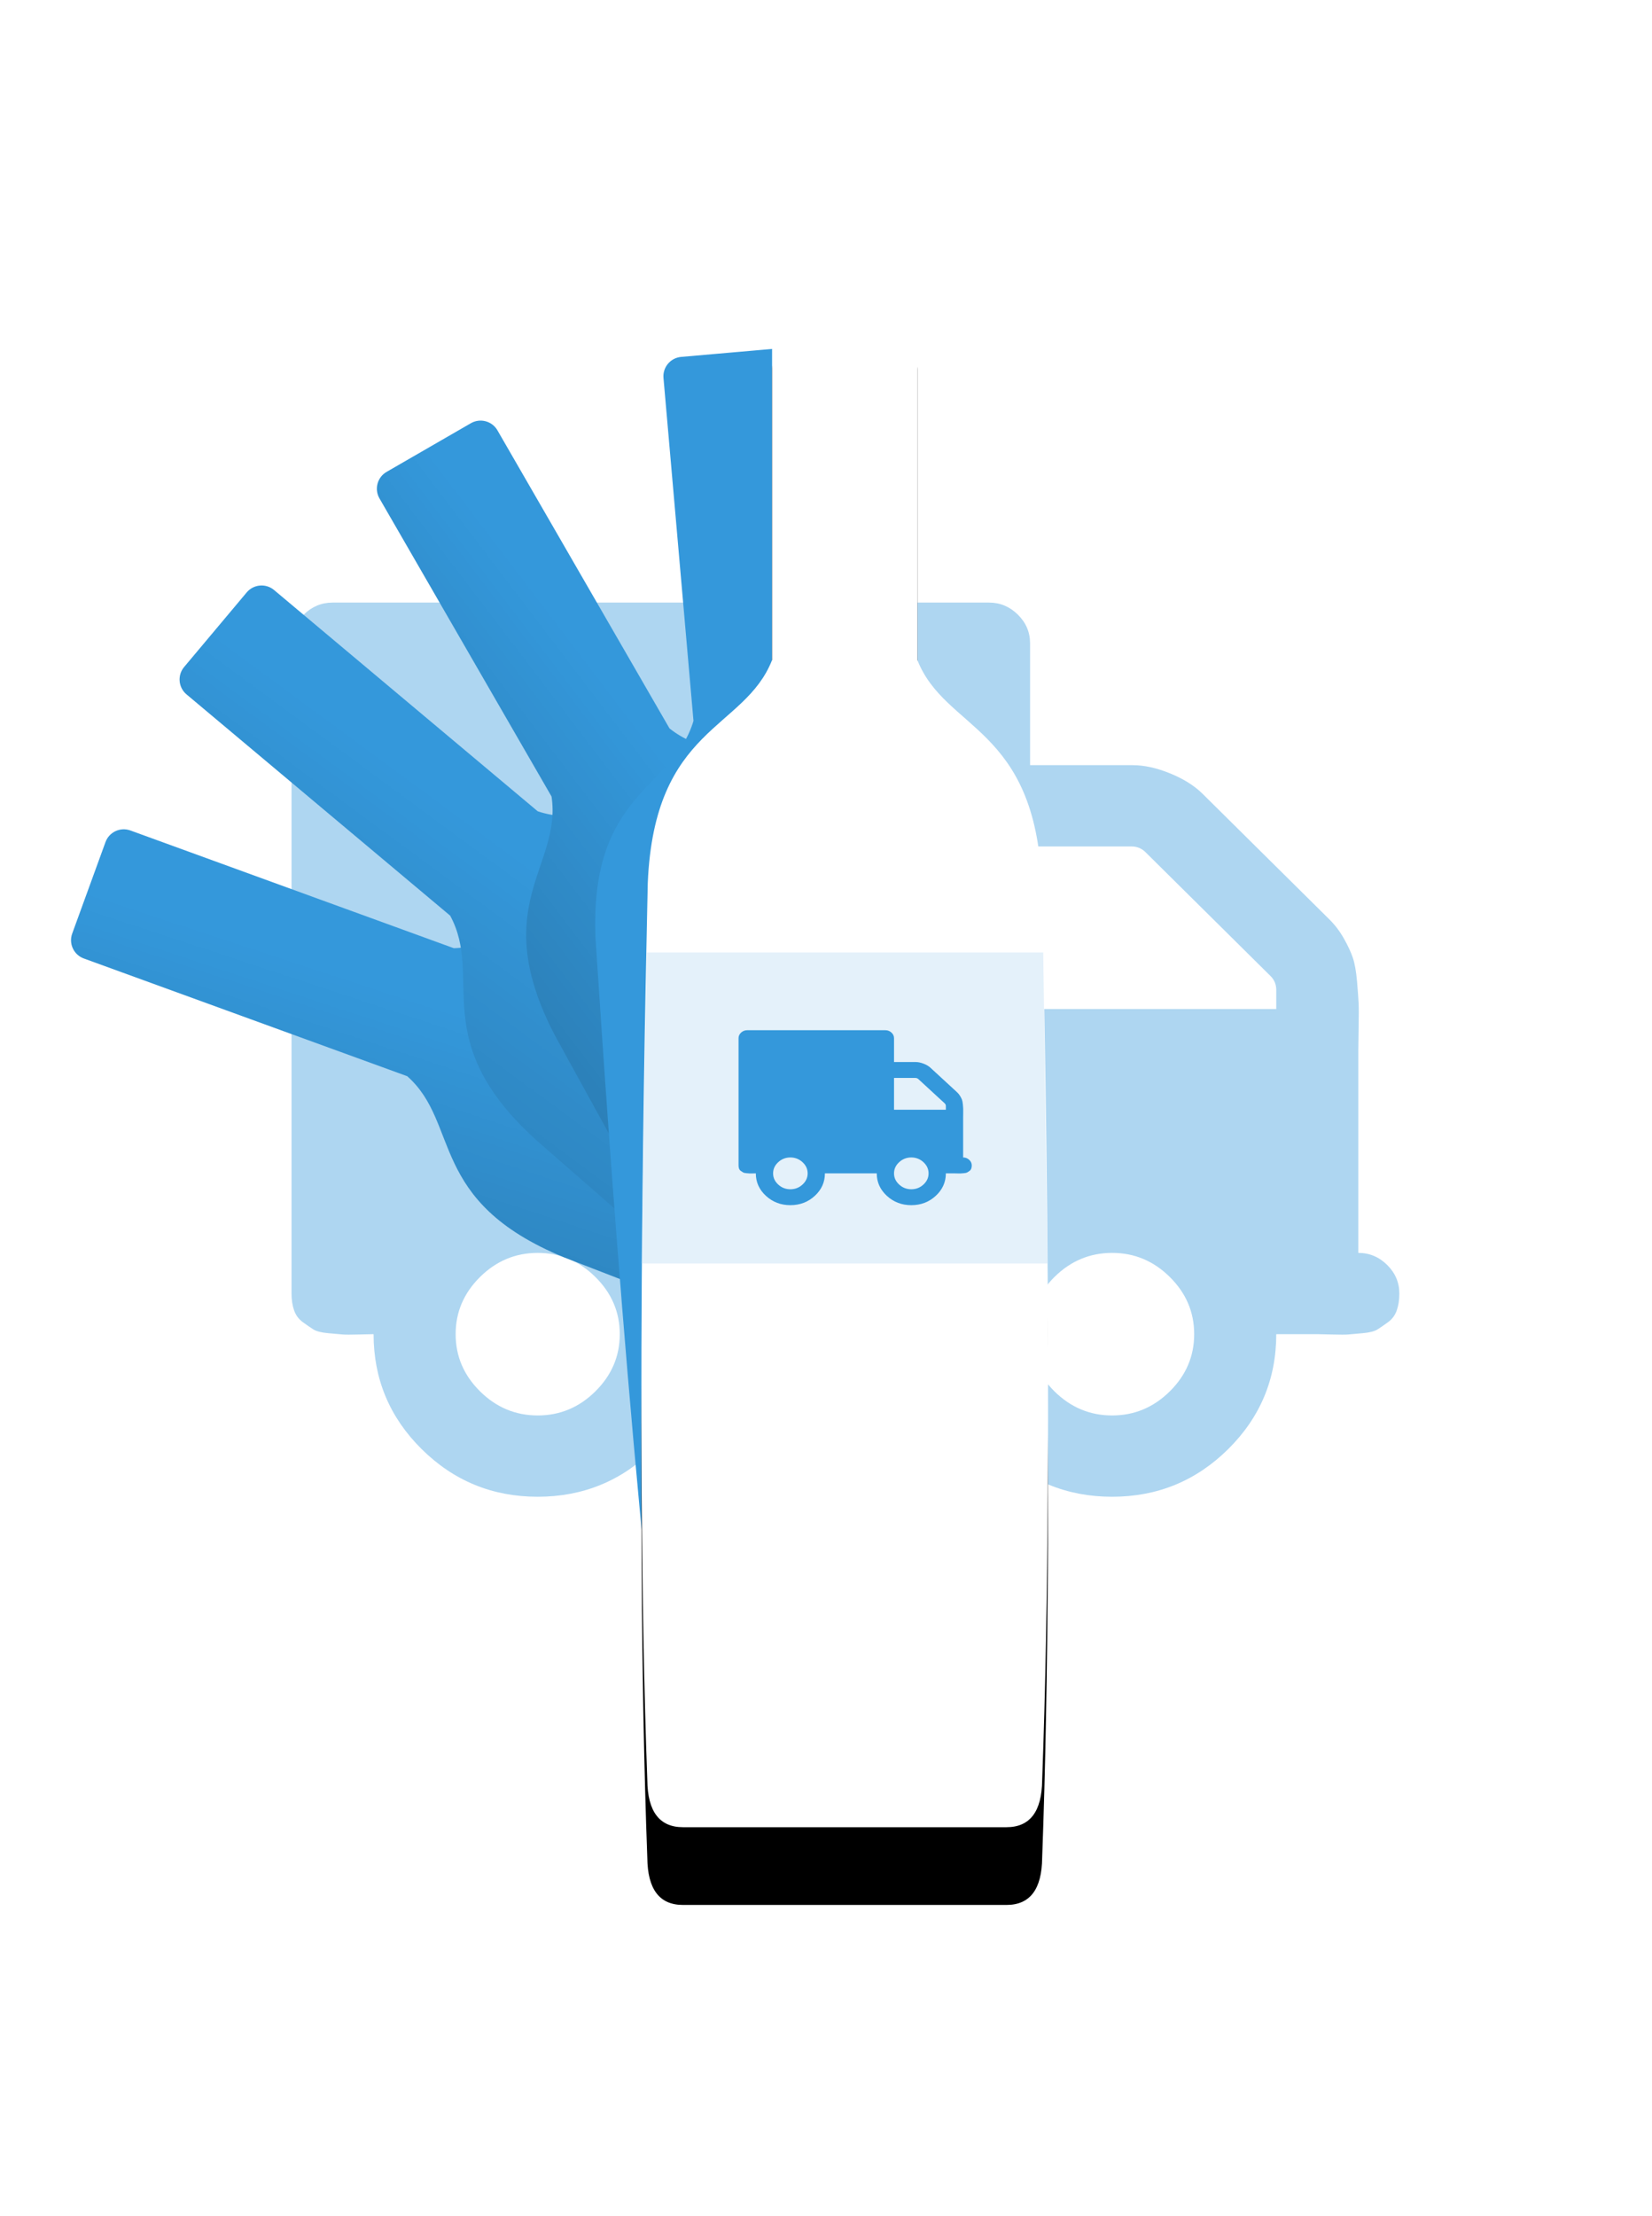 <?xml version="1.0" encoding="UTF-8"?>
<svg width="85px" height="114px" viewBox="0 0 85 114" version="1.1" xmlns="http://www.w3.org/2000/svg" xmlns:xlink="http://www.w3.org/1999/xlink">
    <!-- Generator: Sketch 48.2 (47327) - http://www.bohemiancoding.com/sketch -->
    <title>Artboard 2</title>
    <desc>Created with Sketch.</desc>
    <defs>
        <rect id="path-1" x="0" y="0" width="43.5" height="79"></rect>
        <linearGradient x1="50%" y1="0%" x2="-184.699%" y2="22.367%" id="linearGradient-3">
            <stop stop-color="#000000" stop-opacity="0" offset="0%"></stop>
            <stop stop-color="#000000" stop-opacity="0.5" offset="100%"></stop>
        </linearGradient>
        <path d="M38.931,4 L41.314,4 C41.866,4 42.314,4.448 42.314,5 C42.314,10.903 42.314,16.805 42.314,22.708 C43.654,26.115 47.997,25.888 48.312,33.474 C48.333,35.116 48.98,59.402 48.333,76.731 C48.319,78.244 47.745,79 46.613,79 L38.931,79 L31.007,79 C29.874,79 29.301,78.244 29.287,76.731 C28.64,59.402 29.287,35.116 29.308,33.474 C29.623,25.888 33.966,26.115 35.306,22.708 C35.306,16.805 35.306,10.903 35.306,5 C35.306,4.448 35.754,4 36.306,4 L38.931,4 Z" id="path-4"></path>
        <linearGradient x1="50%" y1="0%" x2="-195.411%" y2="53.879%" id="linearGradient-5">
            <stop stop-color="#000000" stop-opacity="0" offset="0%"></stop>
            <stop stop-color="#000000" stop-opacity="0.5" offset="100%"></stop>
        </linearGradient>
        <path d="M38.931,2 L41.314,2 C41.866,2 42.314,2.448 42.314,3 C42.314,8.903 42.314,14.805 42.314,20.708 C43.654,24.115 47.997,23.888 48.312,31.474 C48.333,33.116 48.98,57.402 48.333,74.731 C48.319,76.244 47.745,77 46.613,77 L38.931,77 L31.007,77 C29.874,77 29.301,76.244 29.287,74.731 C28.64,57.402 29.287,33.116 29.308,31.474 C29.623,23.888 33.966,24.115 35.306,20.708 C35.306,14.805 35.306,8.903 35.306,3 C35.306,2.448 35.754,2 36.306,2 L38.931,2 Z" id="path-6"></path>
        <linearGradient x1="50%" y1="0%" x2="-128.9%" y2="82.553%" id="linearGradient-7">
            <stop stop-color="#000000" stop-opacity="0" offset="0%"></stop>
            <stop stop-color="#000000" stop-opacity="0.5" offset="100%"></stop>
        </linearGradient>
        <path d="M39.931,1 L42.314,1 C42.866,1 43.314,1.448 43.314,2 C43.314,7.903 43.314,13.805 43.314,19.708 C44.654,23.115 48.997,22.888 49.312,30.474 C49.333,32.116 49.98,56.402 49.333,73.731 C49.319,75.244 48.745,76 47.613,76 L39.931,76 L32.007,76 C30.874,76 30.301,75.244 30.287,73.731 C29.64,56.402 30.287,32.116 30.308,30.474 C30.623,22.888 34.966,23.115 36.306,19.708 C36.306,13.805 36.306,7.903 36.306,2 C36.306,1.448 36.754,1 37.306,1 L39.931,1 Z" id="path-8"></path>
        <path d="M40.594,0 L43.201,0 C43.754,-3.89074334e-16 44.201,0.448 44.201,1 C44.201,7.318 44.201,13.637 44.201,19.955 C45.631,23.589 50.263,23.347 50.599,31.439 C50.622,33.19 51.312,59.096 50.622,77.58 C50.607,79.193 49.995,80 48.787,80 L40.594,80 L32.14,80 C30.932,80 30.321,79.193 30.306,77.58 C29.616,59.096 30.306,33.19 30.329,31.439 C30.664,23.347 35.297,23.589 36.726,19.955 C36.726,13.637 36.726,7.318 36.726,1 C36.726,0.448 37.174,5.91980459e-16 37.726,0 L40.594,0 Z" id="path-9"></path>
        <filter x="-131.4%" y="-29.4%" width="362.8%" height="168.8%" filterUnits="objectBoundingBox" id="filter-10">
            <feOffset dx="0" dy="4" in="SourceAlpha" result="shadowOffsetOuter1"></feOffset>
            <feGaussianBlur stdDeviation="8.5" in="shadowOffsetOuter1" result="shadowBlurOuter1"></feGaussianBlur>
            <feColorMatrix values="0 0 0 0 0   0 0 0 0 0   0 0 0 0 0  0 0 0 0.261 0" type="matrix" in="shadowBlurOuter1"></feColorMatrix>
        </filter>
    </defs>
    <g id="Page-1" stroke="none" stroke-width="1" fill="none" fill-rule="evenodd">
        <g id="Artboard-2">
            <g id="Move" transform="translate(3, 14)">
                <g id="Symbol">
                    <g id="truck" transform="translate(40.5, 40) scale(-1, 1) translate(-40.5, -40) translate(12, 17)" fill="#AED6F1" fill-rule="nonzero">
                        <path d="M19,37.636 C19,36.504 18.582,35.524 17.747,34.696 C16.911,33.868 15.921,33.455 14.778,33.455 C13.634,33.455 12.645,33.868 11.809,34.696 C10.973,35.524 10.556,36.504 10.556,37.636 C10.556,38.769 10.973,39.749 11.809,40.577 C12.645,41.404 13.634,41.818 14.778,41.818 C15.921,41.818 16.911,41.404 17.747,40.577 C18.582,39.749 19,38.769 19,37.636 Z M6.333,20.909 L19,20.909 L19,12.545 L13.788,12.545 C13.502,12.545 13.26,12.643 13.062,12.839 L6.63,19.21 C6.432,19.406 6.333,19.646 6.333,19.929 L6.333,20.909 Z M48.556,37.636 C48.556,36.504 48.138,35.524 47.302,34.696 C46.466,33.868 45.477,33.455 44.333,33.455 C43.19,33.455 42.2,33.868 41.365,34.696 C40.529,35.524 40.111,36.504 40.111,37.636 C40.111,38.769 40.529,39.749 41.365,40.577 C42.2,41.404 43.19,41.818 44.333,41.818 C45.477,41.818 46.466,41.404 47.302,40.577 C48.138,39.749 48.556,38.769 48.556,37.636 Z M57,2.091 L57,35.545 C57,35.872 56.956,36.161 56.868,36.411 C56.78,36.662 56.632,36.863 56.423,37.016 C56.214,37.168 56.032,37.293 55.878,37.391 C55.725,37.489 55.466,37.555 55.103,37.587 C54.74,37.62 54.493,37.642 54.361,37.653 C54.229,37.664 53.949,37.664 53.52,37.653 C53.091,37.642 52.844,37.636 52.778,37.636 C52.778,39.945 51.953,41.916 50.304,43.55 C48.655,45.183 46.664,46 44.333,46 C42.002,46 40.012,45.183 38.363,43.55 C36.714,41.916 35.889,39.945 35.889,37.636 L23.222,37.636 C23.222,39.945 22.398,41.916 20.748,43.55 C19.099,45.183 17.109,46 14.778,46 C12.447,46 10.457,45.183 8.807,43.55 C7.158,41.916 6.333,39.945 6.333,37.636 L4.222,37.636 C4.156,37.636 3.909,37.642 3.48,37.653 C3.051,37.664 2.771,37.664 2.639,37.653 C2.507,37.642 2.26,37.62 1.897,37.587 C1.534,37.555 1.275,37.489 1.122,37.391 C0.968,37.293 0.786,37.168 0.577,37.016 C0.368,36.863 0.22,36.662 0.132,36.411 C0.044,36.161 0,35.872 0,35.545 C0,34.979 0.209,34.489 0.627,34.075 C1.045,33.661 1.539,33.455 2.111,33.455 L2.111,23 C2.111,22.826 2.106,22.445 2.095,21.857 C2.084,21.268 2.084,20.855 2.095,20.615 C2.106,20.375 2.133,20 2.177,19.488 C2.221,18.976 2.293,18.573 2.391,18.279 C2.49,17.985 2.644,17.653 2.853,17.283 C3.062,16.912 3.31,16.586 3.595,16.303 L10.127,9.834 C10.545,9.42 11.1,9.071 11.793,8.788 C12.485,8.505 13.128,8.364 13.722,8.364 L19,8.364 L19,2.091 C19,1.525 19.209,1.035 19.627,0.621 C20.045,0.207 20.539,0 21.111,0 L54.889,0 C55.461,0 55.955,0.207 56.373,0.621 C56.791,1.035 57,1.525 57,2.091 Z" id="Shape"></path>
                    </g>
                    <g id="bottle-bg">
                        <mask id="mask-2" fill="white">
                            <use xlink:href="#path-1"></use>
                        </mask>
                        <g id="Mask"></g>
                        <g mask="url(#mask-2)" id="Combined-Shape">
                            <g transform="translate(-2, 3)">
                                <g fill="none" transform="translate(38.81, 41.5) rotate(-70) translate(-38.81, -41.5) ">
                                    <use fill="#3498DB" xlink:href="#path-4"></use>
                                    <use fill="url(#linearGradient-3)" xlink:href="#path-4"></use>
                                </g>
                                <g fill="none" transform="translate(38.81, 39.5) rotate(-50) translate(-38.81, -39.5) ">
                                    <use fill="#3498DB" xlink:href="#path-6"></use>
                                    <use fill="url(#linearGradient-5)" xlink:href="#path-6"></use>
                                </g>
                                <g fill="none" transform="translate(39.81, 38.5) rotate(-30) translate(-39.81, -38.5) ">
                                    <use fill="#3498DB" xlink:href="#path-8"></use>
                                    <use fill="url(#linearGradient-7)" xlink:href="#path-8"></use>
                                </g>
                                <path d="M39.931,1 L42.314,1 C42.866,1 43.314,1.448 43.314,2 C43.314,7.903 43.314,13.805 43.314,19.708 C44.654,23.115 48.997,22.888 49.312,30.474 C49.333,32.116 49.98,56.402 49.333,73.731 C49.319,75.244 48.745,76 47.613,76 L39.931,76 L32.007,76 C30.874,76 30.301,75.244 30.287,73.731 C29.64,56.402 30.287,32.116 30.308,30.474 C30.623,22.888 34.966,23.115 36.306,19.708 C36.306,13.805 36.306,7.903 36.306,2 C36.306,1.448 36.754,1 37.306,1 L39.931,1 Z" fill="#3498DB" transform="translate(39.81, 38.5) rotate(-5) translate(-39.81, -38.5) "></path>
                            </g>
                        </g>
                    </g>
                    <g id="Combined-Shape">
                        <use fill="black" fill-opacity="1" filter="url(#filter-10)" xlink:href="#path-9"></use>
                        <use fill="#FFFFFF" fill-rule="evenodd" xlink:href="#path-9"></use>
                    </g>
                    <polygon id="Rectangle-2" fill="#AED6F1" opacity="0.338" points="30.28 35 50.678 35 50.887 51 30 51"></polygon>
                    <g id="truck" transform="translate(41, 43.5) scale(-1, 1) translate(-41, -43.5) translate(35, 39)" fill="#3498DB" fill-rule="nonzero">
                        <path d="M4,7.364 C4,7.142 3.912,6.95 3.736,6.788 C3.56,6.626 3.352,6.545 3.111,6.545 C2.87,6.545 2.662,6.626 2.486,6.788 C2.31,6.95 2.222,7.142 2.222,7.364 C2.222,7.585 2.31,7.777 2.486,7.939 C2.662,8.101 2.87,8.182 3.111,8.182 C3.352,8.182 3.56,8.101 3.736,7.939 C3.912,7.777 4,7.585 4,7.364 Z M1.333,4.091 L4,4.091 L4,2.455 L2.903,2.455 C2.843,2.455 2.792,2.474 2.75,2.512 L1.396,3.759 C1.354,3.797 1.333,3.844 1.333,3.899 L1.333,4.091 Z M10.222,7.364 C10.222,7.142 10.134,6.95 9.958,6.788 C9.782,6.626 9.574,6.545 9.333,6.545 C9.093,6.545 8.884,6.626 8.708,6.788 C8.532,6.95 8.444,7.142 8.444,7.364 C8.444,7.585 8.532,7.777 8.708,7.939 C8.884,8.101 9.093,8.182 9.333,8.182 C9.574,8.182 9.782,8.101 9.958,7.939 C10.134,7.777 10.222,7.585 10.222,7.364 Z M12,0.409 L12,6.955 C12,7.018 11.991,7.075 11.972,7.124 C11.954,7.173 11.922,7.212 11.878,7.242 C11.834,7.272 11.796,7.297 11.764,7.316 C11.731,7.335 11.677,7.348 11.601,7.354 C11.524,7.36 11.472,7.365 11.444,7.367 C11.417,7.369 11.358,7.369 11.267,7.367 C11.177,7.365 11.125,7.364 11.111,7.364 C11.111,7.815 10.938,8.201 10.59,8.521 C10.243,8.84 9.824,9 9.333,9 C8.843,9 8.424,8.84 8.076,8.521 C7.729,8.201 7.556,7.815 7.556,7.364 L4.889,7.364 C4.889,7.815 4.715,8.201 4.368,8.521 C4.021,8.84 3.602,9 3.111,9 C2.62,9 2.201,8.84 1.854,8.521 C1.507,8.201 1.333,7.815 1.333,7.364 L0.889,7.364 C0.875,7.364 0.823,7.365 0.733,7.367 C0.642,7.369 0.583,7.369 0.556,7.367 C0.528,7.365 0.476,7.36 0.399,7.354 C0.323,7.348 0.269,7.335 0.236,7.316 C0.204,7.297 0.166,7.272 0.122,7.242 C0.078,7.212 0.046,7.173 0.028,7.124 C0.009,7.075 0,7.018 0,6.955 C0,6.844 0.044,6.748 0.132,6.667 C0.22,6.586 0.324,6.545 0.444,6.545 L0.444,4.5 C0.444,4.466 0.443,4.391 0.441,4.276 C0.439,4.161 0.439,4.08 0.441,4.033 C0.443,3.987 0.449,3.913 0.458,3.813 C0.468,3.713 0.483,3.634 0.503,3.576 C0.524,3.519 0.557,3.454 0.601,3.381 C0.645,3.309 0.697,3.245 0.757,3.19 L2.132,1.924 C2.22,1.843 2.337,1.775 2.483,1.719 C2.628,1.664 2.764,1.636 2.889,1.636 L4,1.636 L4,0.409 C4,0.298 4.044,0.202 4.132,0.121 C4.22,0.04 4.324,0 4.444,0 L11.556,0 C11.676,0 11.78,0.04 11.868,0.121 C11.956,0.202 12,0.298 12,0.409 Z" id="Shape"></path>
                    </g>
                </g>
                <g id="Frame" transform="translate(0, 32)">
                    <rect id="Rectangle-path" x="0" y="0" width="81" height="24"></rect>
                </g>
            </g>
        </g>
    </g>
</svg>
